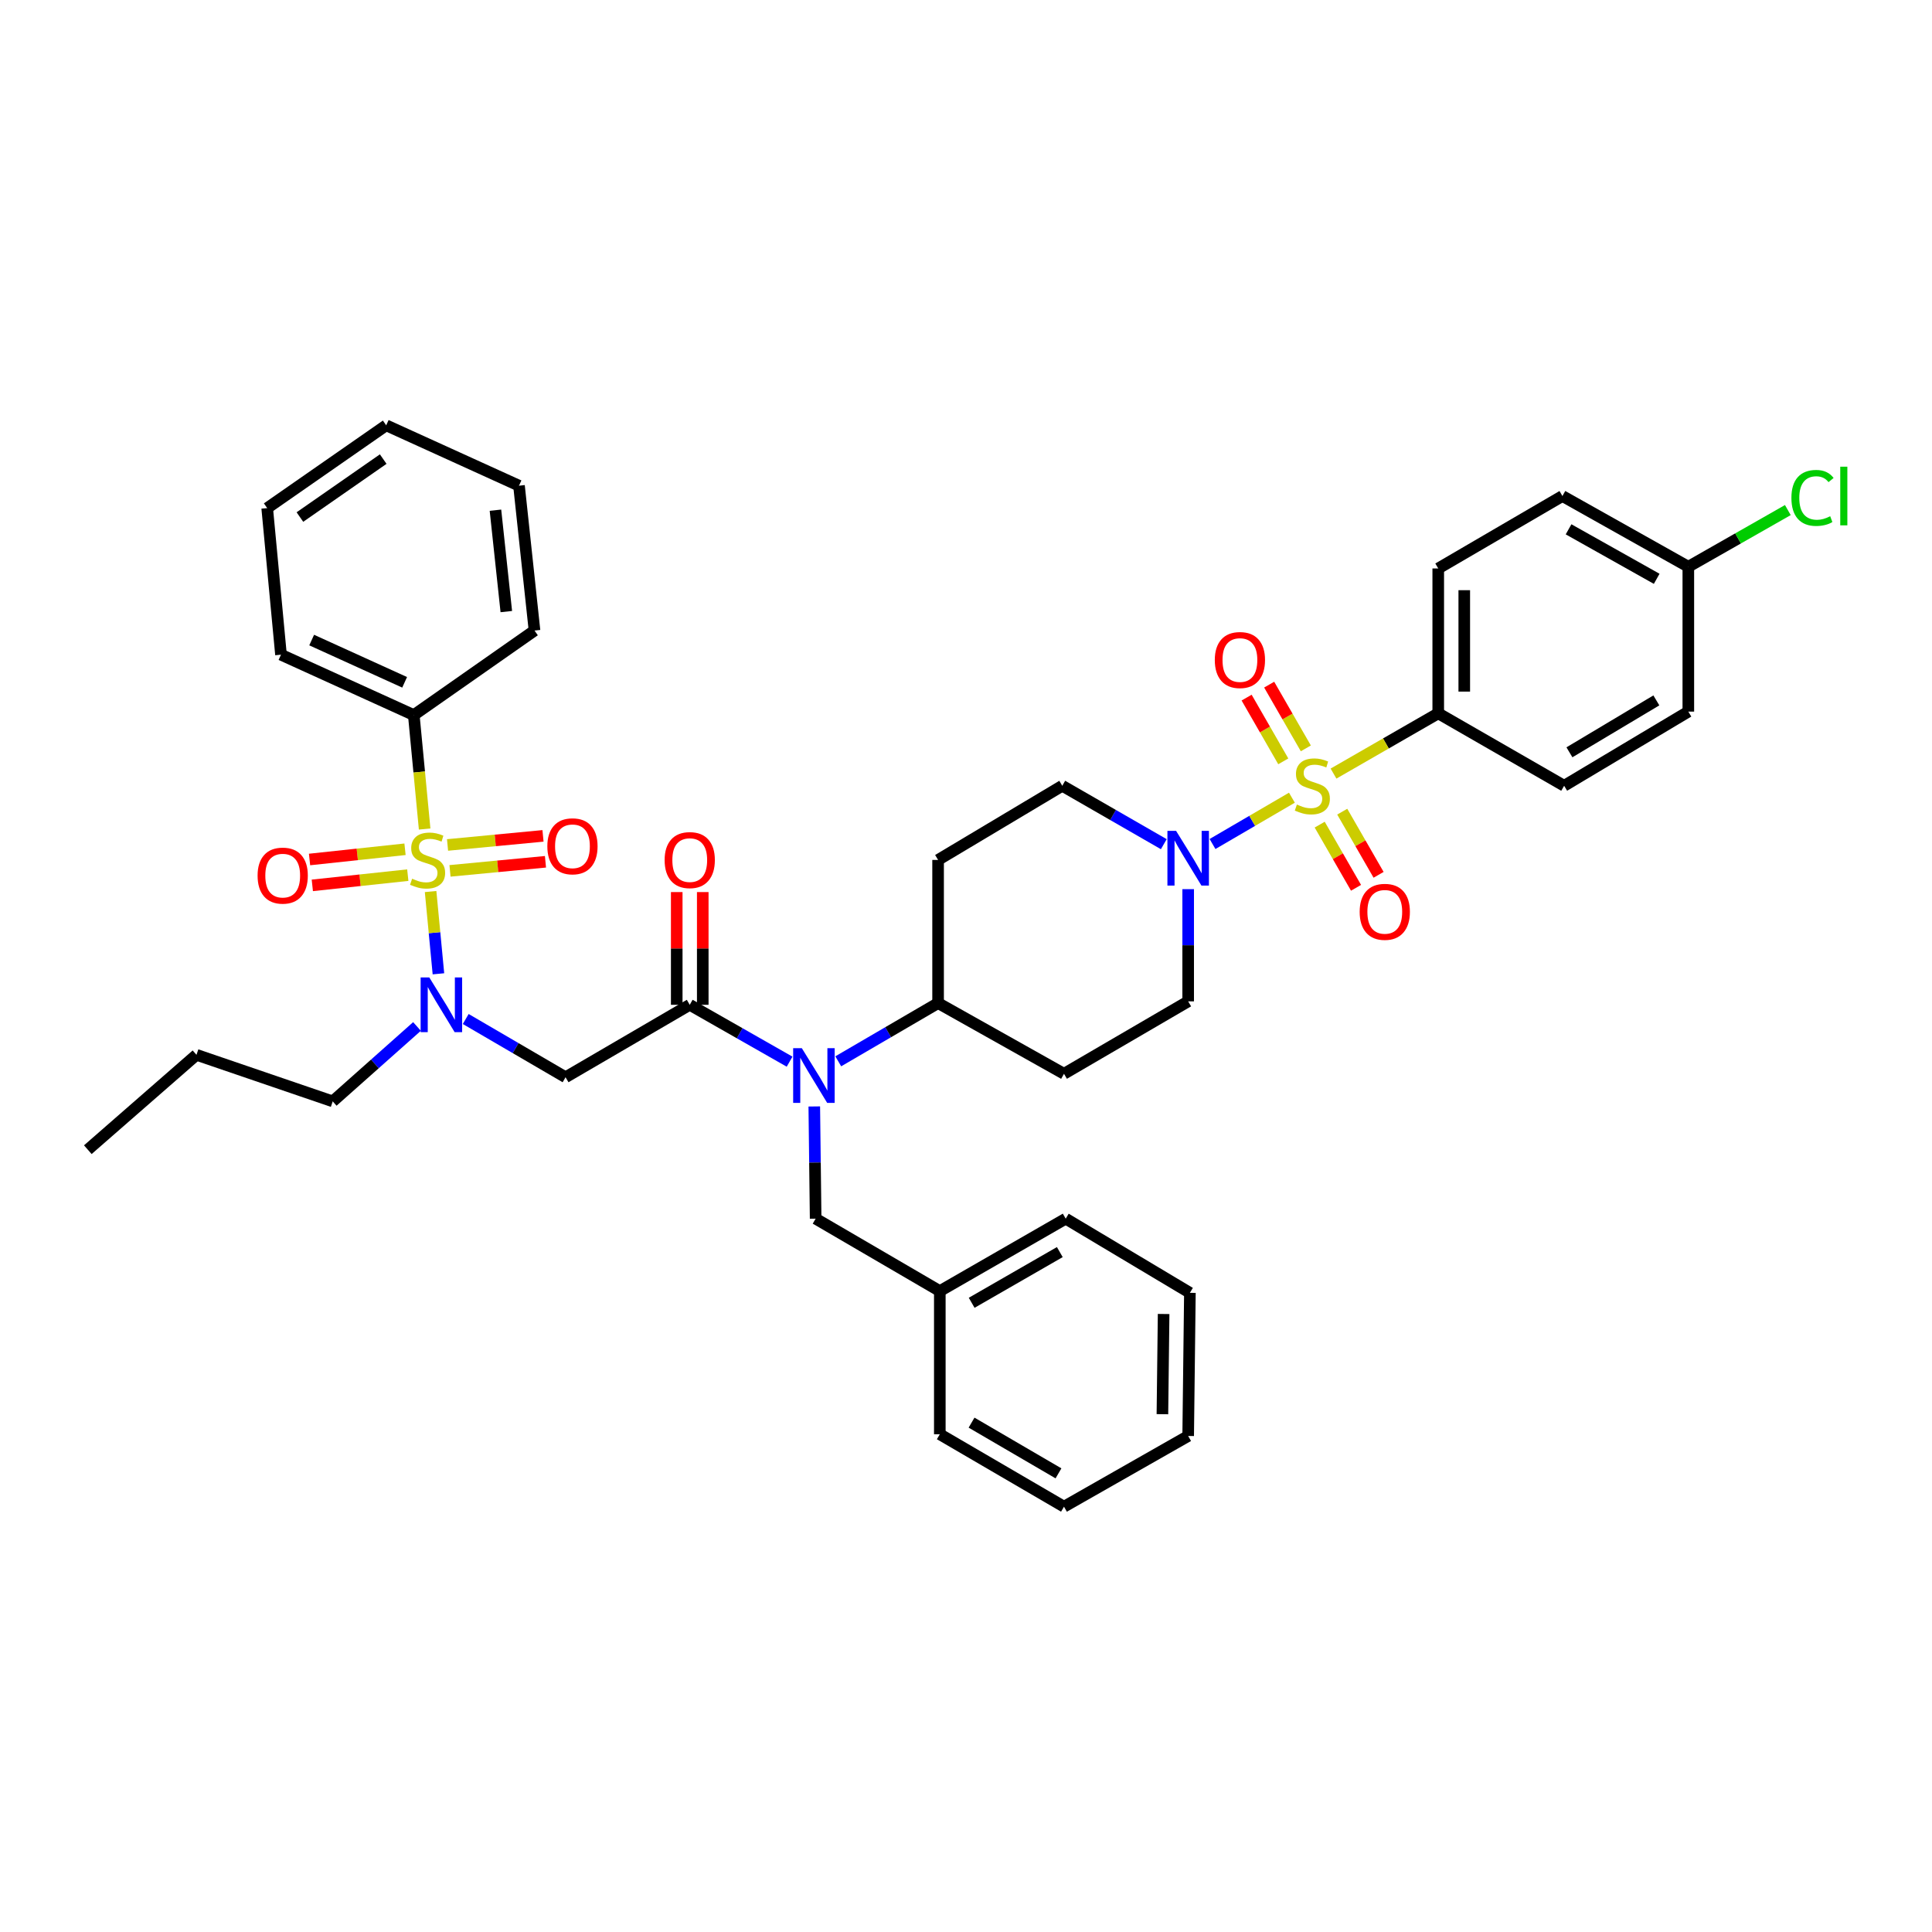 <?xml version='1.0' encoding='iso-8859-1'?>
<svg version='1.1' baseProfile='full'
              xmlns='http://www.w3.org/2000/svg'
                      xmlns:rdkit='http://www.rdkit.org/xml'
                      xmlns:xlink='http://www.w3.org/1999/xlink'
                  xml:space='preserve'
width='1000px' height='1000px' viewBox='0 0 1000 1000'>
<!-- END OF HEADER -->
<rect style='opacity:1.0;fill:#FFFFFF;stroke:none' width='1000' height='1000' x='0' y='0'> </rect>
<path class='bond-0' d='M 602.378,436.948 L 576.104,421.831' style='fill:none;fill-rule:evenodd;stroke:#0000FF;stroke-width:6px;stroke-linecap:butt;stroke-linejoin:miter;stroke-opacity:1' />
<path class='bond-0' d='M 576.104,421.831 L 549.831,406.714' style='fill:none;fill-rule:evenodd;stroke:#000000;stroke-width:6px;stroke-linecap:butt;stroke-linejoin:miter;stroke-opacity:1' />
<path class='bond-1' d='M 627.597,436.858 L 648.144,424.871' style='fill:none;fill-rule:evenodd;stroke:#0000FF;stroke-width:6px;stroke-linecap:butt;stroke-linejoin:miter;stroke-opacity:1' />
<path class='bond-1' d='M 648.144,424.871 L 668.69,412.884' style='fill:none;fill-rule:evenodd;stroke:#CCCC00;stroke-width:6px;stroke-linecap:butt;stroke-linejoin:miter;stroke-opacity:1' />
<path class='bond-2' d='M 614.997,460.222 L 614.997,489.262' style='fill:none;fill-rule:evenodd;stroke:#0000FF;stroke-width:6px;stroke-linecap:butt;stroke-linejoin:miter;stroke-opacity:1' />
<path class='bond-2' d='M 614.997,489.262 L 614.997,518.303' style='fill:none;fill-rule:evenodd;stroke:#000000;stroke-width:6px;stroke-linecap:butt;stroke-linejoin:miter;stroke-opacity:1' />
<path class='bond-3' d='M 744.432,369.218 L 744.432,294.234' style='fill:none;fill-rule:evenodd;stroke:#000000;stroke-width:6px;stroke-linecap:butt;stroke-linejoin:miter;stroke-opacity:1' />
<path class='bond-3' d='M 757.901,357.971 L 757.901,305.482' style='fill:none;fill-rule:evenodd;stroke:#000000;stroke-width:6px;stroke-linecap:butt;stroke-linejoin:miter;stroke-opacity:1' />
<path class='bond-4' d='M 744.432,369.218 L 809.599,406.714' style='fill:none;fill-rule:evenodd;stroke:#000000;stroke-width:6px;stroke-linecap:butt;stroke-linejoin:miter;stroke-opacity:1' />
<path class='bond-5' d='M 744.432,369.218 L 717.329,384.813' style='fill:none;fill-rule:evenodd;stroke:#000000;stroke-width:6px;stroke-linecap:butt;stroke-linejoin:miter;stroke-opacity:1' />
<path class='bond-5' d='M 717.329,384.813 L 690.225,400.408' style='fill:none;fill-rule:evenodd;stroke:#CCCC00;stroke-width:6px;stroke-linecap:butt;stroke-linejoin:miter;stroke-opacity:1' />
<path class='bond-6' d='M 683.072,426.832 L 692.477,443.177' style='fill:none;fill-rule:evenodd;stroke:#CCCC00;stroke-width:6px;stroke-linecap:butt;stroke-linejoin:miter;stroke-opacity:1' />
<path class='bond-6' d='M 692.477,443.177 L 701.881,459.523' style='fill:none;fill-rule:evenodd;stroke:#FF0000;stroke-width:6px;stroke-linecap:butt;stroke-linejoin:miter;stroke-opacity:1' />
<path class='bond-6' d='M 694.746,420.115 L 704.151,436.46' style='fill:none;fill-rule:evenodd;stroke:#CCCC00;stroke-width:6px;stroke-linecap:butt;stroke-linejoin:miter;stroke-opacity:1' />
<path class='bond-6' d='M 704.151,436.46 L 713.556,452.805' style='fill:none;fill-rule:evenodd;stroke:#FF0000;stroke-width:6px;stroke-linecap:butt;stroke-linejoin:miter;stroke-opacity:1' />
<path class='bond-7' d='M 675.899,387.356 L 666.41,370.862' style='fill:none;fill-rule:evenodd;stroke:#CCCC00;stroke-width:6px;stroke-linecap:butt;stroke-linejoin:miter;stroke-opacity:1' />
<path class='bond-7' d='M 666.41,370.862 L 656.922,354.367' style='fill:none;fill-rule:evenodd;stroke:#FF0000;stroke-width:6px;stroke-linecap:butt;stroke-linejoin:miter;stroke-opacity:1' />
<path class='bond-7' d='M 664.224,394.072 L 654.736,377.578' style='fill:none;fill-rule:evenodd;stroke:#CCCC00;stroke-width:6px;stroke-linecap:butt;stroke-linejoin:miter;stroke-opacity:1' />
<path class='bond-7' d='M 654.736,377.578 L 645.247,361.083' style='fill:none;fill-rule:evenodd;stroke:#FF0000;stroke-width:6px;stroke-linecap:butt;stroke-linejoin:miter;stroke-opacity:1' />
<path class='bond-8' d='M 744.432,294.234 L 808.708,256.739' style='fill:none;fill-rule:evenodd;stroke:#000000;stroke-width:6px;stroke-linecap:butt;stroke-linejoin:miter;stroke-opacity:1' />
<path class='bond-9' d='M 809.599,406.714 L 873.875,368.328' style='fill:none;fill-rule:evenodd;stroke:#000000;stroke-width:6px;stroke-linecap:butt;stroke-linejoin:miter;stroke-opacity:1' />
<path class='bond-9' d='M 812.334,389.392 L 857.327,362.522' style='fill:none;fill-rule:evenodd;stroke:#000000;stroke-width:6px;stroke-linecap:butt;stroke-linejoin:miter;stroke-opacity:1' />
<path class='bond-10' d='M 241.058,527.434 L 266.896,542.506' style='fill:none;fill-rule:evenodd;stroke:#0000FF;stroke-width:6px;stroke-linecap:butt;stroke-linejoin:miter;stroke-opacity:1' />
<path class='bond-10' d='M 266.896,542.506 L 292.734,557.579' style='fill:none;fill-rule:evenodd;stroke:#000000;stroke-width:6px;stroke-linecap:butt;stroke-linejoin:miter;stroke-opacity:1' />
<path class='bond-11' d='M 226.931,504.04 L 224.904,482.75' style='fill:none;fill-rule:evenodd;stroke:#0000FF;stroke-width:6px;stroke-linecap:butt;stroke-linejoin:miter;stroke-opacity:1' />
<path class='bond-11' d='M 224.904,482.75 L 222.877,461.46' style='fill:none;fill-rule:evenodd;stroke:#CCCC00;stroke-width:6px;stroke-linecap:butt;stroke-linejoin:miter;stroke-opacity:1' />
<path class='bond-12' d='M 215.837,531.302 L 194.028,550.689' style='fill:none;fill-rule:evenodd;stroke:#0000FF;stroke-width:6px;stroke-linecap:butt;stroke-linejoin:miter;stroke-opacity:1' />
<path class='bond-12' d='M 194.028,550.689 L 172.218,570.075' style='fill:none;fill-rule:evenodd;stroke:#000000;stroke-width:6px;stroke-linecap:butt;stroke-linejoin:miter;stroke-opacity:1' />
<path class='bond-13' d='M 214.174,370.116 L 145.438,338.868' style='fill:none;fill-rule:evenodd;stroke:#000000;stroke-width:6px;stroke-linecap:butt;stroke-linejoin:miter;stroke-opacity:1' />
<path class='bond-13' d='M 209.437,353.168 L 161.322,331.294' style='fill:none;fill-rule:evenodd;stroke:#000000;stroke-width:6px;stroke-linecap:butt;stroke-linejoin:miter;stroke-opacity:1' />
<path class='bond-14' d='M 214.174,370.116 L 276.661,326.372' style='fill:none;fill-rule:evenodd;stroke:#000000;stroke-width:6px;stroke-linecap:butt;stroke-linejoin:miter;stroke-opacity:1' />
<path class='bond-15' d='M 214.174,370.116 L 216.984,399.606' style='fill:none;fill-rule:evenodd;stroke:#000000;stroke-width:6px;stroke-linecap:butt;stroke-linejoin:miter;stroke-opacity:1' />
<path class='bond-15' d='M 216.984,399.606 L 219.794,429.097' style='fill:none;fill-rule:evenodd;stroke:#CCCC00;stroke-width:6px;stroke-linecap:butt;stroke-linejoin:miter;stroke-opacity:1' />
<path class='bond-16' d='M 232.921,450.76 L 257.627,448.408' style='fill:none;fill-rule:evenodd;stroke:#CCCC00;stroke-width:6px;stroke-linecap:butt;stroke-linejoin:miter;stroke-opacity:1' />
<path class='bond-16' d='M 257.627,448.408 L 282.334,446.056' style='fill:none;fill-rule:evenodd;stroke:#FF0000;stroke-width:6px;stroke-linecap:butt;stroke-linejoin:miter;stroke-opacity:1' />
<path class='bond-16' d='M 231.644,437.352 L 256.351,435' style='fill:none;fill-rule:evenodd;stroke:#CCCC00;stroke-width:6px;stroke-linecap:butt;stroke-linejoin:miter;stroke-opacity:1' />
<path class='bond-16' d='M 256.351,435 L 281.057,432.648' style='fill:none;fill-rule:evenodd;stroke:#FF0000;stroke-width:6px;stroke-linecap:butt;stroke-linejoin:miter;stroke-opacity:1' />
<path class='bond-17' d='M 209.636,439.579 L 184.928,442.227' style='fill:none;fill-rule:evenodd;stroke:#CCCC00;stroke-width:6px;stroke-linecap:butt;stroke-linejoin:miter;stroke-opacity:1' />
<path class='bond-17' d='M 184.928,442.227 L 160.22,444.874' style='fill:none;fill-rule:evenodd;stroke:#FF0000;stroke-width:6px;stroke-linecap:butt;stroke-linejoin:miter;stroke-opacity:1' />
<path class='bond-17' d='M 211.072,452.971 L 186.364,455.619' style='fill:none;fill-rule:evenodd;stroke:#CCCC00;stroke-width:6px;stroke-linecap:butt;stroke-linejoin:miter;stroke-opacity:1' />
<path class='bond-17' d='M 186.364,455.619 L 161.656,458.267' style='fill:none;fill-rule:evenodd;stroke:#FF0000;stroke-width:6px;stroke-linecap:butt;stroke-linejoin:miter;stroke-opacity:1' />
<path class='bond-18' d='M 145.438,338.868 L 138.299,262.994' style='fill:none;fill-rule:evenodd;stroke:#000000;stroke-width:6px;stroke-linecap:butt;stroke-linejoin:miter;stroke-opacity:1' />
<path class='bond-19' d='M 276.661,326.372 L 268.632,251.389' style='fill:none;fill-rule:evenodd;stroke:#000000;stroke-width:6px;stroke-linecap:butt;stroke-linejoin:miter;stroke-opacity:1' />
<path class='bond-19' d='M 262.065,316.559 L 256.444,264.07' style='fill:none;fill-rule:evenodd;stroke:#000000;stroke-width:6px;stroke-linecap:butt;stroke-linejoin:miter;stroke-opacity:1' />
<path class='bond-20' d='M 172.218,570.075 L 101.694,545.973' style='fill:none;fill-rule:evenodd;stroke:#000000;stroke-width:6px;stroke-linecap:butt;stroke-linejoin:miter;stroke-opacity:1' />
<path class='bond-21' d='M 101.694,545.973 L 45.455,595.075' style='fill:none;fill-rule:evenodd;stroke:#000000;stroke-width:6px;stroke-linecap:butt;stroke-linejoin:miter;stroke-opacity:1' />
<path class='bond-22' d='M 433.879,549.338 L 459.717,534.266' style='fill:none;fill-rule:evenodd;stroke:#0000FF;stroke-width:6px;stroke-linecap:butt;stroke-linejoin:miter;stroke-opacity:1' />
<path class='bond-22' d='M 459.717,534.266 L 485.555,519.193' style='fill:none;fill-rule:evenodd;stroke:#000000;stroke-width:6px;stroke-linecap:butt;stroke-linejoin:miter;stroke-opacity:1' />
<path class='bond-23' d='M 408.69,549.518 L 382.85,534.801' style='fill:none;fill-rule:evenodd;stroke:#0000FF;stroke-width:6px;stroke-linecap:butt;stroke-linejoin:miter;stroke-opacity:1' />
<path class='bond-23' d='M 382.85,534.801 L 357.01,520.083' style='fill:none;fill-rule:evenodd;stroke:#000000;stroke-width:6px;stroke-linecap:butt;stroke-linejoin:miter;stroke-opacity:1' />
<path class='bond-24' d='M 421.473,572.701 L 421.825,601.741' style='fill:none;fill-rule:evenodd;stroke:#0000FF;stroke-width:6px;stroke-linecap:butt;stroke-linejoin:miter;stroke-opacity:1' />
<path class='bond-24' d='M 421.825,601.741 L 422.176,630.782' style='fill:none;fill-rule:evenodd;stroke:#000000;stroke-width:6px;stroke-linecap:butt;stroke-linejoin:miter;stroke-opacity:1' />
<path class='bond-25' d='M 363.744,520.083 L 363.744,490.909' style='fill:none;fill-rule:evenodd;stroke:#000000;stroke-width:6px;stroke-linecap:butt;stroke-linejoin:miter;stroke-opacity:1' />
<path class='bond-25' d='M 363.744,490.909 L 363.744,461.734' style='fill:none;fill-rule:evenodd;stroke:#FF0000;stroke-width:6px;stroke-linecap:butt;stroke-linejoin:miter;stroke-opacity:1' />
<path class='bond-25' d='M 350.276,520.083 L 350.276,490.909' style='fill:none;fill-rule:evenodd;stroke:#000000;stroke-width:6px;stroke-linecap:butt;stroke-linejoin:miter;stroke-opacity:1' />
<path class='bond-25' d='M 350.276,490.909 L 350.276,461.734' style='fill:none;fill-rule:evenodd;stroke:#FF0000;stroke-width:6px;stroke-linecap:butt;stroke-linejoin:miter;stroke-opacity:1' />
<path class='bond-26' d='M 357.01,520.083 L 292.734,557.579' style='fill:none;fill-rule:evenodd;stroke:#000000;stroke-width:6px;stroke-linecap:butt;stroke-linejoin:miter;stroke-opacity:1' />
<path class='bond-27' d='M 486.445,668.27 L 551.612,630.782' style='fill:none;fill-rule:evenodd;stroke:#000000;stroke-width:6px;stroke-linecap:butt;stroke-linejoin:miter;stroke-opacity:1' />
<path class='bond-27' d='M 502.936,674.322 L 548.553,648.08' style='fill:none;fill-rule:evenodd;stroke:#000000;stroke-width:6px;stroke-linecap:butt;stroke-linejoin:miter;stroke-opacity:1' />
<path class='bond-28' d='M 486.445,668.27 L 486.445,742.363' style='fill:none;fill-rule:evenodd;stroke:#000000;stroke-width:6px;stroke-linecap:butt;stroke-linejoin:miter;stroke-opacity:1' />
<path class='bond-29' d='M 486.445,668.27 L 422.176,630.782' style='fill:none;fill-rule:evenodd;stroke:#000000;stroke-width:6px;stroke-linecap:butt;stroke-linejoin:miter;stroke-opacity:1' />
<path class='bond-30' d='M 485.555,519.193 L 485.555,445.1' style='fill:none;fill-rule:evenodd;stroke:#000000;stroke-width:6px;stroke-linecap:butt;stroke-linejoin:miter;stroke-opacity:1' />
<path class='bond-31' d='M 485.555,519.193 L 550.721,555.791' style='fill:none;fill-rule:evenodd;stroke:#000000;stroke-width:6px;stroke-linecap:butt;stroke-linejoin:miter;stroke-opacity:1' />
<path class='bond-32' d='M 551.612,630.782 L 615.888,669.168' style='fill:none;fill-rule:evenodd;stroke:#000000;stroke-width:6px;stroke-linecap:butt;stroke-linejoin:miter;stroke-opacity:1' />
<path class='bond-33' d='M 486.445,742.363 L 550.721,779.859' style='fill:none;fill-rule:evenodd;stroke:#000000;stroke-width:6px;stroke-linecap:butt;stroke-linejoin:miter;stroke-opacity:1' />
<path class='bond-33' d='M 502.873,736.354 L 547.866,762.601' style='fill:none;fill-rule:evenodd;stroke:#000000;stroke-width:6px;stroke-linecap:butt;stroke-linejoin:miter;stroke-opacity:1' />
<path class='bond-34' d='M 549.831,406.714 L 485.555,445.1' style='fill:none;fill-rule:evenodd;stroke:#000000;stroke-width:6px;stroke-linecap:butt;stroke-linejoin:miter;stroke-opacity:1' />
<path class='bond-35' d='M 550.721,555.791 L 614.997,518.303' style='fill:none;fill-rule:evenodd;stroke:#000000;stroke-width:6px;stroke-linecap:butt;stroke-linejoin:miter;stroke-opacity:1' />
<path class='bond-36' d='M 615.888,669.168 L 614.997,743.261' style='fill:none;fill-rule:evenodd;stroke:#000000;stroke-width:6px;stroke-linecap:butt;stroke-linejoin:miter;stroke-opacity:1' />
<path class='bond-36' d='M 602.286,680.12 L 601.663,731.985' style='fill:none;fill-rule:evenodd;stroke:#000000;stroke-width:6px;stroke-linecap:butt;stroke-linejoin:miter;stroke-opacity:1' />
<path class='bond-37' d='M 550.721,779.859 L 614.997,743.261' style='fill:none;fill-rule:evenodd;stroke:#000000;stroke-width:6px;stroke-linecap:butt;stroke-linejoin:miter;stroke-opacity:1' />
<path class='bond-38' d='M 138.299,262.994 L 199.897,220.141' style='fill:none;fill-rule:evenodd;stroke:#000000;stroke-width:6px;stroke-linecap:butt;stroke-linejoin:miter;stroke-opacity:1' />
<path class='bond-38' d='M 155.231,267.623 L 198.349,237.625' style='fill:none;fill-rule:evenodd;stroke:#000000;stroke-width:6px;stroke-linecap:butt;stroke-linejoin:miter;stroke-opacity:1' />
<path class='bond-39' d='M 268.632,251.389 L 199.897,220.141' style='fill:none;fill-rule:evenodd;stroke:#000000;stroke-width:6px;stroke-linecap:butt;stroke-linejoin:miter;stroke-opacity:1' />
<path class='bond-40' d='M 873.875,293.344 L 873.875,368.328' style='fill:none;fill-rule:evenodd;stroke:#000000;stroke-width:6px;stroke-linecap:butt;stroke-linejoin:miter;stroke-opacity:1' />
<path class='bond-41' d='M 873.875,293.344 L 899.628,278.677' style='fill:none;fill-rule:evenodd;stroke:#000000;stroke-width:6px;stroke-linecap:butt;stroke-linejoin:miter;stroke-opacity:1' />
<path class='bond-41' d='M 899.628,278.677 L 925.381,264.011' style='fill:none;fill-rule:evenodd;stroke:#00CC00;stroke-width:6px;stroke-linecap:butt;stroke-linejoin:miter;stroke-opacity:1' />
<path class='bond-42' d='M 873.875,293.344 L 808.708,256.739' style='fill:none;fill-rule:evenodd;stroke:#000000;stroke-width:6px;stroke-linecap:butt;stroke-linejoin:miter;stroke-opacity:1' />
<path class='bond-42' d='M 857.503,299.596 L 811.887,273.973' style='fill:none;fill-rule:evenodd;stroke:#000000;stroke-width:6px;stroke-linecap:butt;stroke-linejoin:miter;stroke-opacity:1' />
<path  class='atom-0' d='M 608.737 430.049
L 618.017 445.049
Q 618.937 446.529, 620.417 449.209
Q 621.897 451.889, 621.977 452.049
L 621.977 430.049
L 625.737 430.049
L 625.737 458.369
L 621.857 458.369
L 611.897 441.969
Q 610.737 440.049, 609.497 437.849
Q 608.297 435.649, 607.937 434.969
L 607.937 458.369
L 604.257 458.369
L 604.257 430.049
L 608.737 430.049
' fill='#0000FF'/>
<path  class='atom-2' d='M 671.266 416.434
Q 671.586 416.554, 672.906 417.114
Q 674.226 417.674, 675.666 418.034
Q 677.146 418.354, 678.586 418.354
Q 681.266 418.354, 682.826 417.074
Q 684.386 415.754, 684.386 413.474
Q 684.386 411.914, 683.586 410.954
Q 682.826 409.994, 681.626 409.474
Q 680.426 408.954, 678.426 408.354
Q 675.906 407.594, 674.386 406.874
Q 672.906 406.154, 671.826 404.634
Q 670.786 403.114, 670.786 400.554
Q 670.786 396.994, 673.186 394.794
Q 675.626 392.594, 680.426 392.594
Q 683.706 392.594, 687.426 394.154
L 686.506 397.234
Q 683.106 395.834, 680.546 395.834
Q 677.786 395.834, 676.266 396.994
Q 674.746 398.114, 674.786 400.074
Q 674.786 401.594, 675.546 402.514
Q 676.346 403.434, 677.466 403.954
Q 678.626 404.474, 680.546 405.074
Q 683.106 405.874, 684.626 406.674
Q 686.146 407.474, 687.226 409.114
Q 688.346 410.714, 688.346 413.474
Q 688.346 417.394, 685.706 419.514
Q 683.106 421.594, 678.746 421.594
Q 676.226 421.594, 674.306 421.034
Q 672.426 420.514, 670.186 419.594
L 671.266 416.434
' fill='#CCCC00'/>
<path  class='atom-3' d='M 703.761 471.96
Q 703.761 465.16, 707.121 461.36
Q 710.481 457.56, 716.761 457.56
Q 723.041 457.56, 726.401 461.36
Q 729.761 465.16, 729.761 471.96
Q 729.761 478.84, 726.361 482.76
Q 722.961 486.64, 716.761 486.64
Q 710.521 486.64, 707.121 482.76
Q 703.761 478.88, 703.761 471.96
M 716.761 483.44
Q 721.081 483.44, 723.401 480.56
Q 725.761 477.64, 725.761 471.96
Q 725.761 466.4, 723.401 463.6
Q 721.081 460.76, 716.761 460.76
Q 712.441 460.76, 710.081 463.56
Q 707.761 466.36, 707.761 471.96
Q 707.761 477.68, 710.081 480.56
Q 712.441 483.44, 716.761 483.44
' fill='#FF0000'/>
<path  class='atom-4' d='M 628.778 341.627
Q 628.778 334.827, 632.138 331.027
Q 635.498 327.227, 641.778 327.227
Q 648.058 327.227, 651.418 331.027
Q 654.778 334.827, 654.778 341.627
Q 654.778 348.507, 651.378 352.427
Q 647.978 356.307, 641.778 356.307
Q 635.538 356.307, 632.138 352.427
Q 628.778 348.547, 628.778 341.627
M 641.778 353.107
Q 646.098 353.107, 648.418 350.227
Q 650.778 347.307, 650.778 341.627
Q 650.778 336.067, 648.418 333.267
Q 646.098 330.427, 641.778 330.427
Q 637.458 330.427, 635.098 333.227
Q 632.778 336.027, 632.778 341.627
Q 632.778 347.347, 635.098 350.227
Q 637.458 353.107, 641.778 353.107
' fill='#FF0000'/>
<path  class='atom-7' d='M 222.198 505.923
L 231.478 520.923
Q 232.398 522.403, 233.878 525.083
Q 235.358 527.763, 235.438 527.923
L 235.438 505.923
L 239.198 505.923
L 239.198 534.243
L 235.318 534.243
L 225.358 517.843
Q 224.198 515.923, 222.958 513.723
Q 221.758 511.523, 221.398 510.843
L 221.398 534.243
L 217.718 534.243
L 217.718 505.923
L 222.198 505.923
' fill='#0000FF'/>
<path  class='atom-9' d='M 213.319 454.82
Q 213.639 454.94, 214.959 455.5
Q 216.279 456.06, 217.719 456.42
Q 219.199 456.74, 220.639 456.74
Q 223.319 456.74, 224.879 455.46
Q 226.439 454.14, 226.439 451.86
Q 226.439 450.3, 225.639 449.34
Q 224.879 448.38, 223.679 447.86
Q 222.479 447.34, 220.479 446.74
Q 217.959 445.98, 216.439 445.26
Q 214.959 444.54, 213.879 443.02
Q 212.839 441.5, 212.839 438.94
Q 212.839 435.38, 215.239 433.18
Q 217.679 430.98, 222.479 430.98
Q 225.759 430.98, 229.479 432.54
L 228.559 435.62
Q 225.159 434.22, 222.599 434.22
Q 219.839 434.22, 218.319 435.38
Q 216.799 436.5, 216.839 438.46
Q 216.839 439.98, 217.599 440.9
Q 218.399 441.82, 219.519 442.34
Q 220.679 442.86, 222.599 443.46
Q 225.159 444.26, 226.679 445.06
Q 228.199 445.86, 229.279 447.5
Q 230.399 449.1, 230.399 451.86
Q 230.399 455.78, 227.759 457.9
Q 225.159 459.98, 220.799 459.98
Q 218.279 459.98, 216.359 459.42
Q 214.479 458.9, 212.239 457.98
L 213.319 454.82
' fill='#CCCC00'/>
<path  class='atom-10' d='M 283.303 438.041
Q 283.303 431.241, 286.663 427.441
Q 290.023 423.641, 296.303 423.641
Q 302.583 423.641, 305.943 427.441
Q 309.303 431.241, 309.303 438.041
Q 309.303 444.921, 305.903 448.841
Q 302.503 452.721, 296.303 452.721
Q 290.063 452.721, 286.663 448.841
Q 283.303 444.961, 283.303 438.041
M 296.303 449.521
Q 300.623 449.521, 302.943 446.641
Q 305.303 443.721, 305.303 438.041
Q 305.303 432.481, 302.943 429.681
Q 300.623 426.841, 296.303 426.841
Q 291.983 426.841, 289.623 429.641
Q 287.303 432.441, 287.303 438.041
Q 287.303 443.761, 289.623 446.641
Q 291.983 449.521, 296.303 449.521
' fill='#FF0000'/>
<path  class='atom-11' d='M 133.328 453.216
Q 133.328 446.416, 136.688 442.616
Q 140.048 438.816, 146.328 438.816
Q 152.608 438.816, 155.968 442.616
Q 159.328 446.416, 159.328 453.216
Q 159.328 460.096, 155.928 464.016
Q 152.528 467.896, 146.328 467.896
Q 140.088 467.896, 136.688 464.016
Q 133.328 460.136, 133.328 453.216
M 146.328 464.696
Q 150.648 464.696, 152.968 461.816
Q 155.328 458.896, 155.328 453.216
Q 155.328 447.656, 152.968 444.856
Q 150.648 442.016, 146.328 442.016
Q 142.008 442.016, 139.648 444.816
Q 137.328 447.616, 137.328 453.216
Q 137.328 458.936, 139.648 461.816
Q 142.008 464.696, 146.328 464.696
' fill='#FF0000'/>
<path  class='atom-16' d='M 415.019 542.529
L 424.299 557.529
Q 425.219 559.009, 426.699 561.689
Q 428.179 564.369, 428.259 564.529
L 428.259 542.529
L 432.019 542.529
L 432.019 570.849
L 428.139 570.849
L 418.179 554.449
Q 417.019 552.529, 415.779 550.329
Q 414.579 548.129, 414.219 547.449
L 414.219 570.849
L 410.539 570.849
L 410.539 542.529
L 415.019 542.529
' fill='#0000FF'/>
<path  class='atom-18' d='M 344.01 445.18
Q 344.01 438.38, 347.37 434.58
Q 350.73 430.78, 357.01 430.78
Q 363.29 430.78, 366.65 434.58
Q 370.01 438.38, 370.01 445.18
Q 370.01 452.06, 366.61 455.98
Q 363.21 459.86, 357.01 459.86
Q 350.77 459.86, 347.37 455.98
Q 344.01 452.1, 344.01 445.18
M 357.01 456.66
Q 361.33 456.66, 363.65 453.78
Q 366.01 450.86, 366.01 445.18
Q 366.01 439.62, 363.65 436.82
Q 361.33 433.98, 357.01 433.98
Q 352.69 433.98, 350.33 436.78
Q 348.01 439.58, 348.01 445.18
Q 348.01 450.9, 350.33 453.78
Q 352.69 456.66, 357.01 456.66
' fill='#FF0000'/>
<path  class='atom-39' d='M 927.231 257.719
Q 927.231 250.679, 930.511 246.999
Q 933.831 243.279, 940.111 243.279
Q 945.951 243.279, 949.071 247.399
L 946.431 249.559
Q 944.151 246.559, 940.111 246.559
Q 935.831 246.559, 933.551 249.439
Q 931.311 252.279, 931.311 257.719
Q 931.311 263.319, 933.631 266.199
Q 935.991 269.079, 940.551 269.079
Q 943.671 269.079, 947.311 267.199
L 948.431 270.199
Q 946.951 271.159, 944.711 271.719
Q 942.471 272.279, 939.991 272.279
Q 933.831 272.279, 930.511 268.519
Q 927.231 264.759, 927.231 257.719
' fill='#00CC00'/>
<path  class='atom-39' d='M 952.511 241.559
L 956.191 241.559
L 956.191 271.919
L 952.511 271.919
L 952.511 241.559
' fill='#00CC00'/>
</svg>

